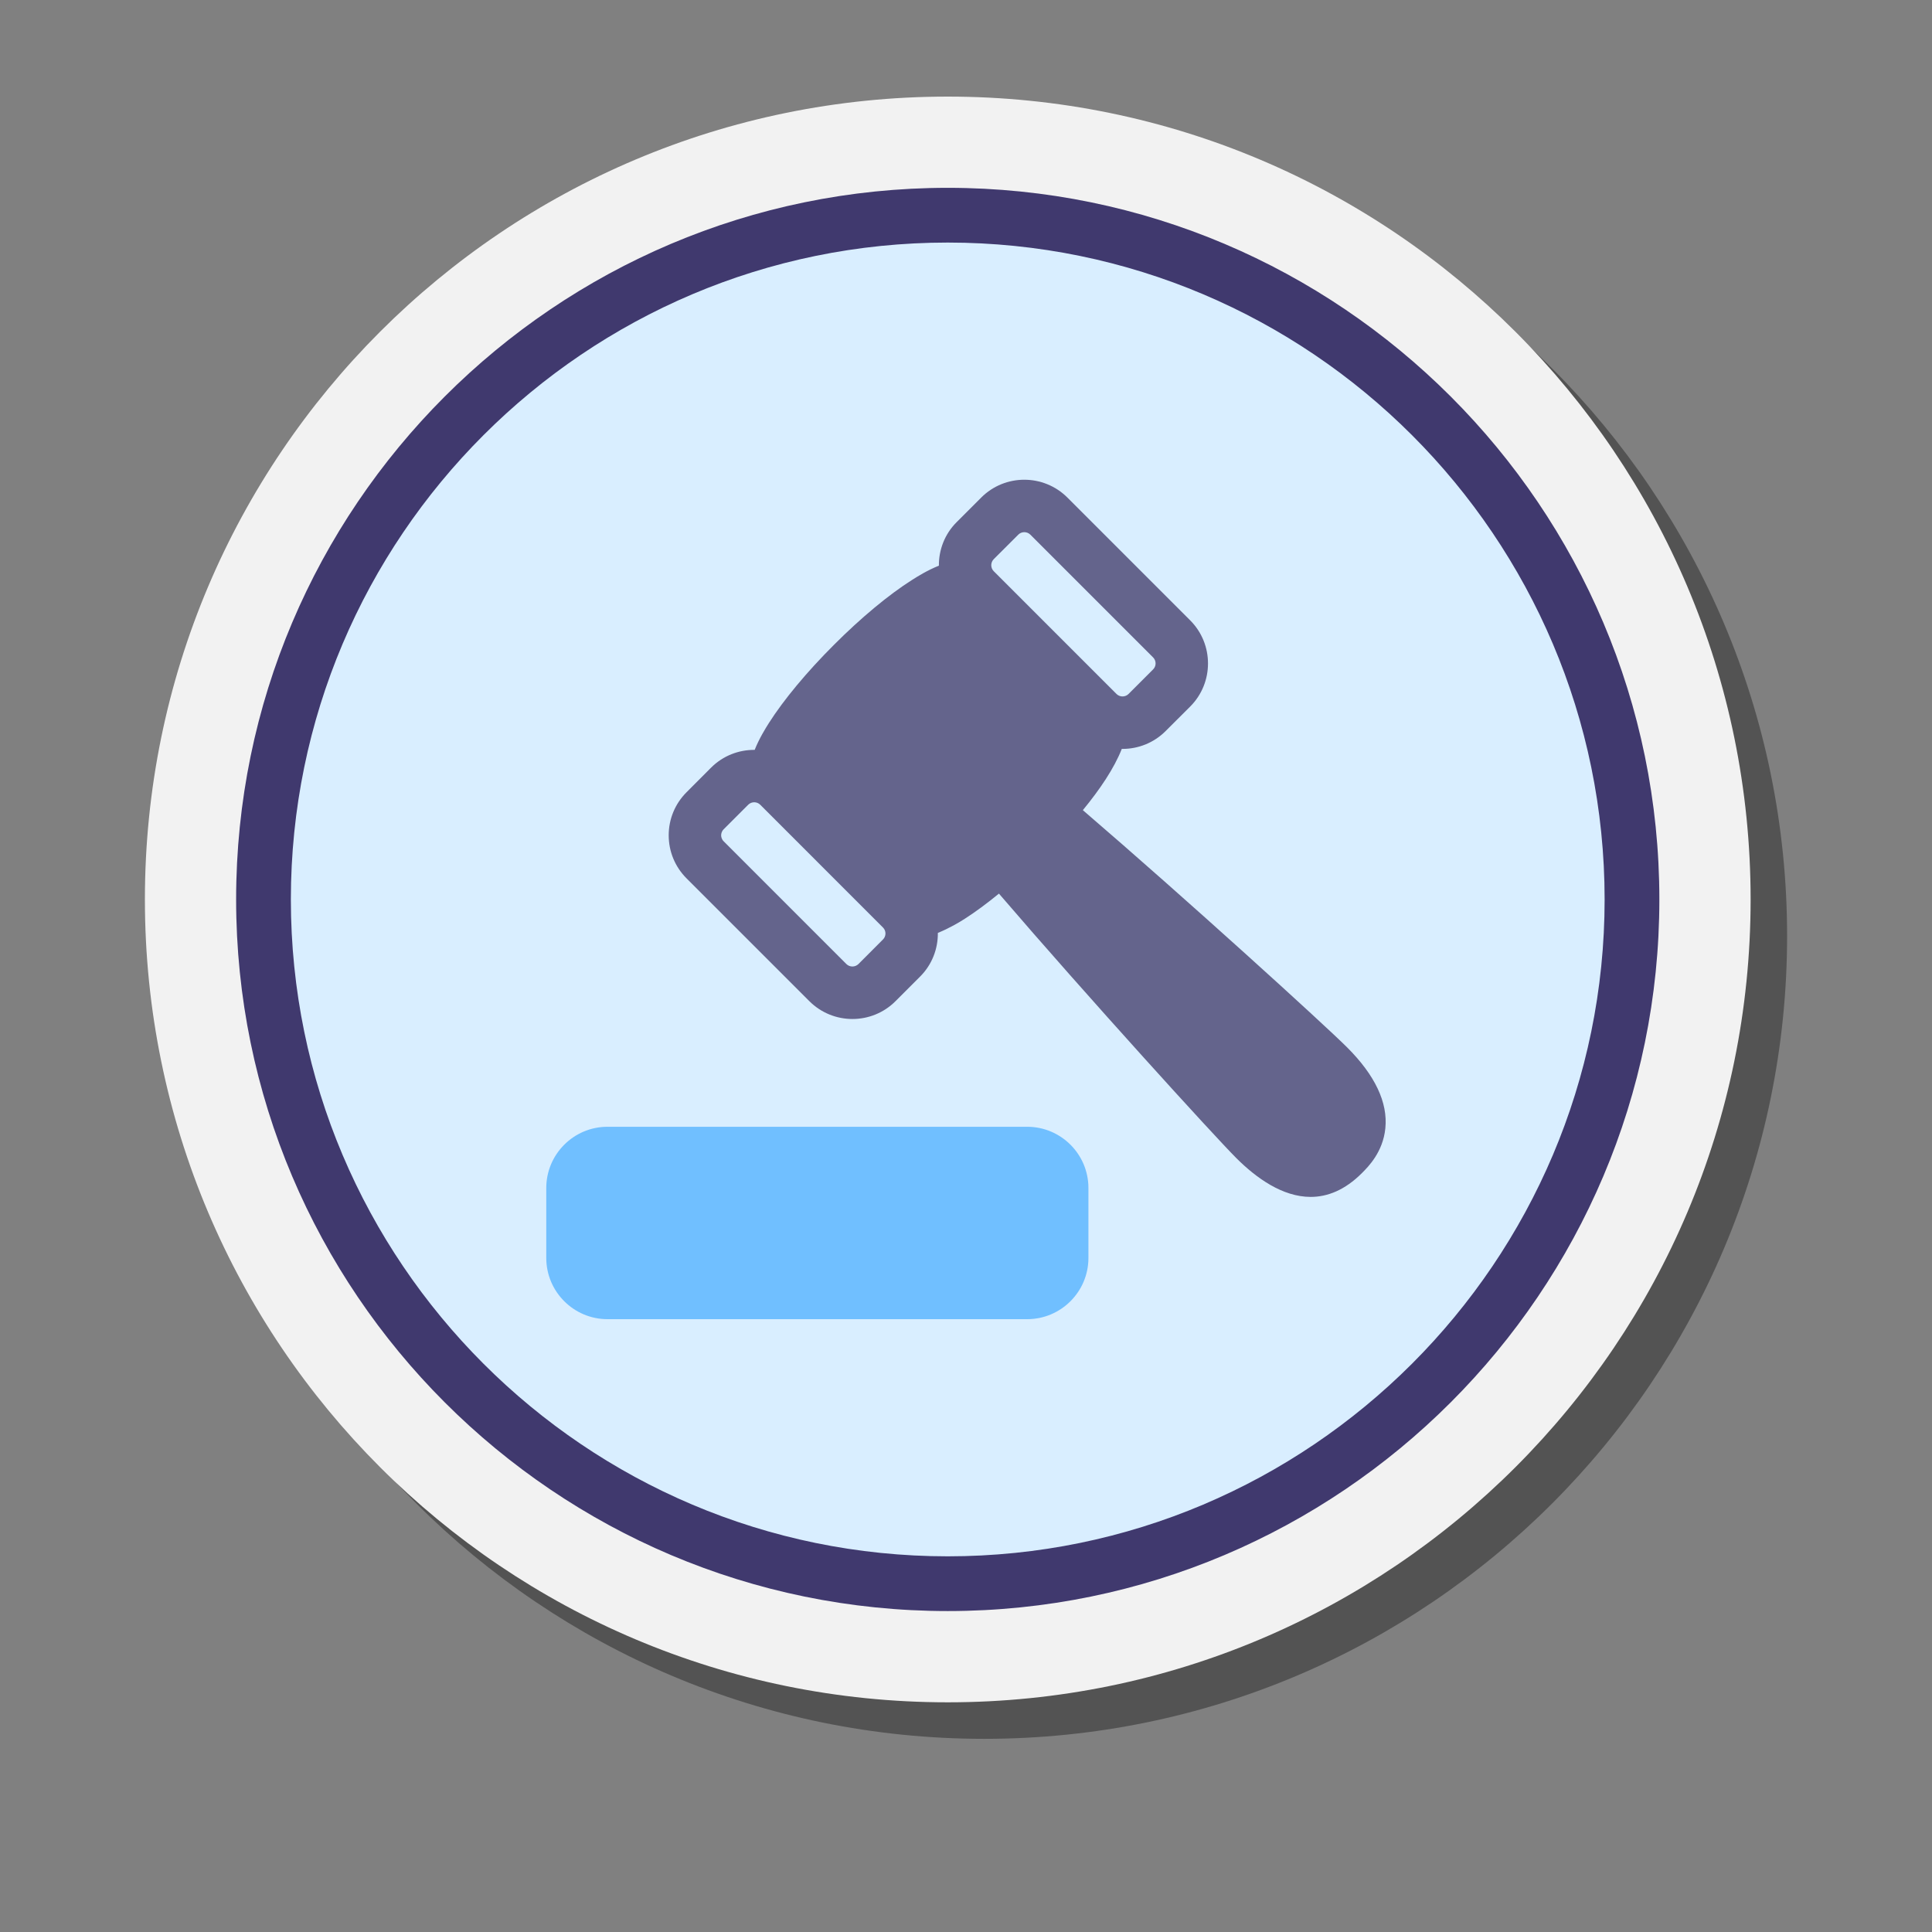 <svg width="60" height="60" viewBox="0 0 60 60" fill="none" xmlns="http://www.w3.org/2000/svg">
<rect x="0" y="0" width="60" height="60" fill="#808080" stroke="none"/>
<path opacity="0.35" d="M30.567 54.001C44.337 54.001 55.5 42.837 55.5 29.067C55.5 15.297 44.337 4.134 30.567 4.134C16.796 4.134 5.633 15.297 5.633 29.067C5.633 42.837 16.796 54.001 30.567 54.001Z" fill="black"/>
<path d="M29.433 52.867C43.204 52.867 54.367 41.704 54.367 27.933C54.367 14.163 43.204 3 29.433 3C15.663 3 4.5 14.163 4.5 27.933C4.5 41.704 15.663 52.867 29.433 52.867Z" fill="#F2F2F2"/>
<path d="M29.448 49.198C41.184 49.198 50.698 39.684 50.698 27.948C50.698 16.212 41.184 6.698 29.448 6.698C17.712 6.698 8.198 16.212 8.198 27.948C8.198 39.684 17.712 49.198 29.448 49.198Z" fill="#D9EEFF"/>
<path d="M29.433 50.033C17.247 50.033 7.333 40.119 7.333 27.933C7.333 15.747 17.247 5.833 29.433 5.833C41.619 5.833 51.533 15.747 51.533 27.933C51.533 40.119 41.619 50.033 29.433 50.033ZM29.433 7.533C18.184 7.533 9.033 16.684 9.033 27.933C9.033 39.182 18.184 48.333 29.433 48.333C40.682 48.333 49.833 39.182 49.833 27.933C49.833 16.684 40.682 7.533 29.433 7.533Z" fill="#40396E"/>
<path d="M41.835 32.526C41.137 31.828 36.836 27.915 33.629 25.16C34.159 24.516 34.602 23.859 34.839 23.256C34.847 23.256 34.855 23.258 34.861 23.258C35.346 23.258 35.831 23.073 36.199 22.704L36.962 21.943C37.7 21.204 37.7 20.004 36.962 19.265L33.149 15.452C32.41 14.714 31.21 14.714 30.473 15.452L29.71 16.215C29.337 16.587 29.154 17.077 29.158 17.567C28.799 17.712 28.491 17.904 28.322 18.012C27.596 18.472 26.734 19.189 25.894 20.031C25.055 20.869 24.339 21.731 23.878 22.455C23.772 22.624 23.58 22.93 23.437 23.288C22.947 23.284 22.457 23.467 22.084 23.839L21.322 24.603C20.965 24.96 20.767 25.435 20.767 25.941C20.767 26.447 20.965 26.922 21.322 27.279L25.135 31.092C25.504 31.461 25.989 31.646 26.473 31.646C26.958 31.646 27.443 31.461 27.811 31.092L28.574 30.329C28.948 29.956 29.131 29.463 29.126 28.972C29.482 28.828 29.791 28.643 29.958 28.536C30.289 28.325 30.651 28.056 31.023 27.752C33.768 30.949 37.69 35.26 38.394 35.965C39.017 36.588 39.833 37.171 40.704 37.171C41.224 37.171 41.766 36.962 42.297 36.43C42.493 36.234 42.949 35.778 43.023 35.042C43.105 34.242 42.705 33.395 41.835 32.526ZM30.861 17.366L31.624 16.604C31.675 16.553 31.742 16.527 31.811 16.527C31.878 16.527 31.947 16.553 31.998 16.604L35.81 20.416C35.914 20.52 35.914 20.687 35.81 20.79L35.048 21.552C34.945 21.654 34.777 21.654 34.674 21.552L30.861 17.739C30.759 17.636 30.759 17.47 30.861 17.366ZM27.421 29.177L26.659 29.94C26.556 30.041 26.388 30.041 26.286 29.94L22.474 26.127C22.406 26.059 22.396 25.981 22.396 25.941C22.396 25.901 22.406 25.823 22.474 25.754L23.236 24.992C23.287 24.941 23.356 24.915 23.423 24.915C23.49 24.915 23.559 24.941 23.61 24.992L27.422 28.805C27.525 28.907 27.525 29.075 27.421 29.177Z" fill="#64648C"/>
<path d="M18.866 34.993H31.901C32.949 34.993 33.802 35.846 33.802 36.894V39.067C33.802 40.115 32.949 40.968 31.901 40.968H18.866C17.818 40.968 16.965 40.115 16.965 39.067V36.894C16.965 35.846 17.818 34.993 18.866 34.993Z" fill="#70BFFF"/>
</svg>
